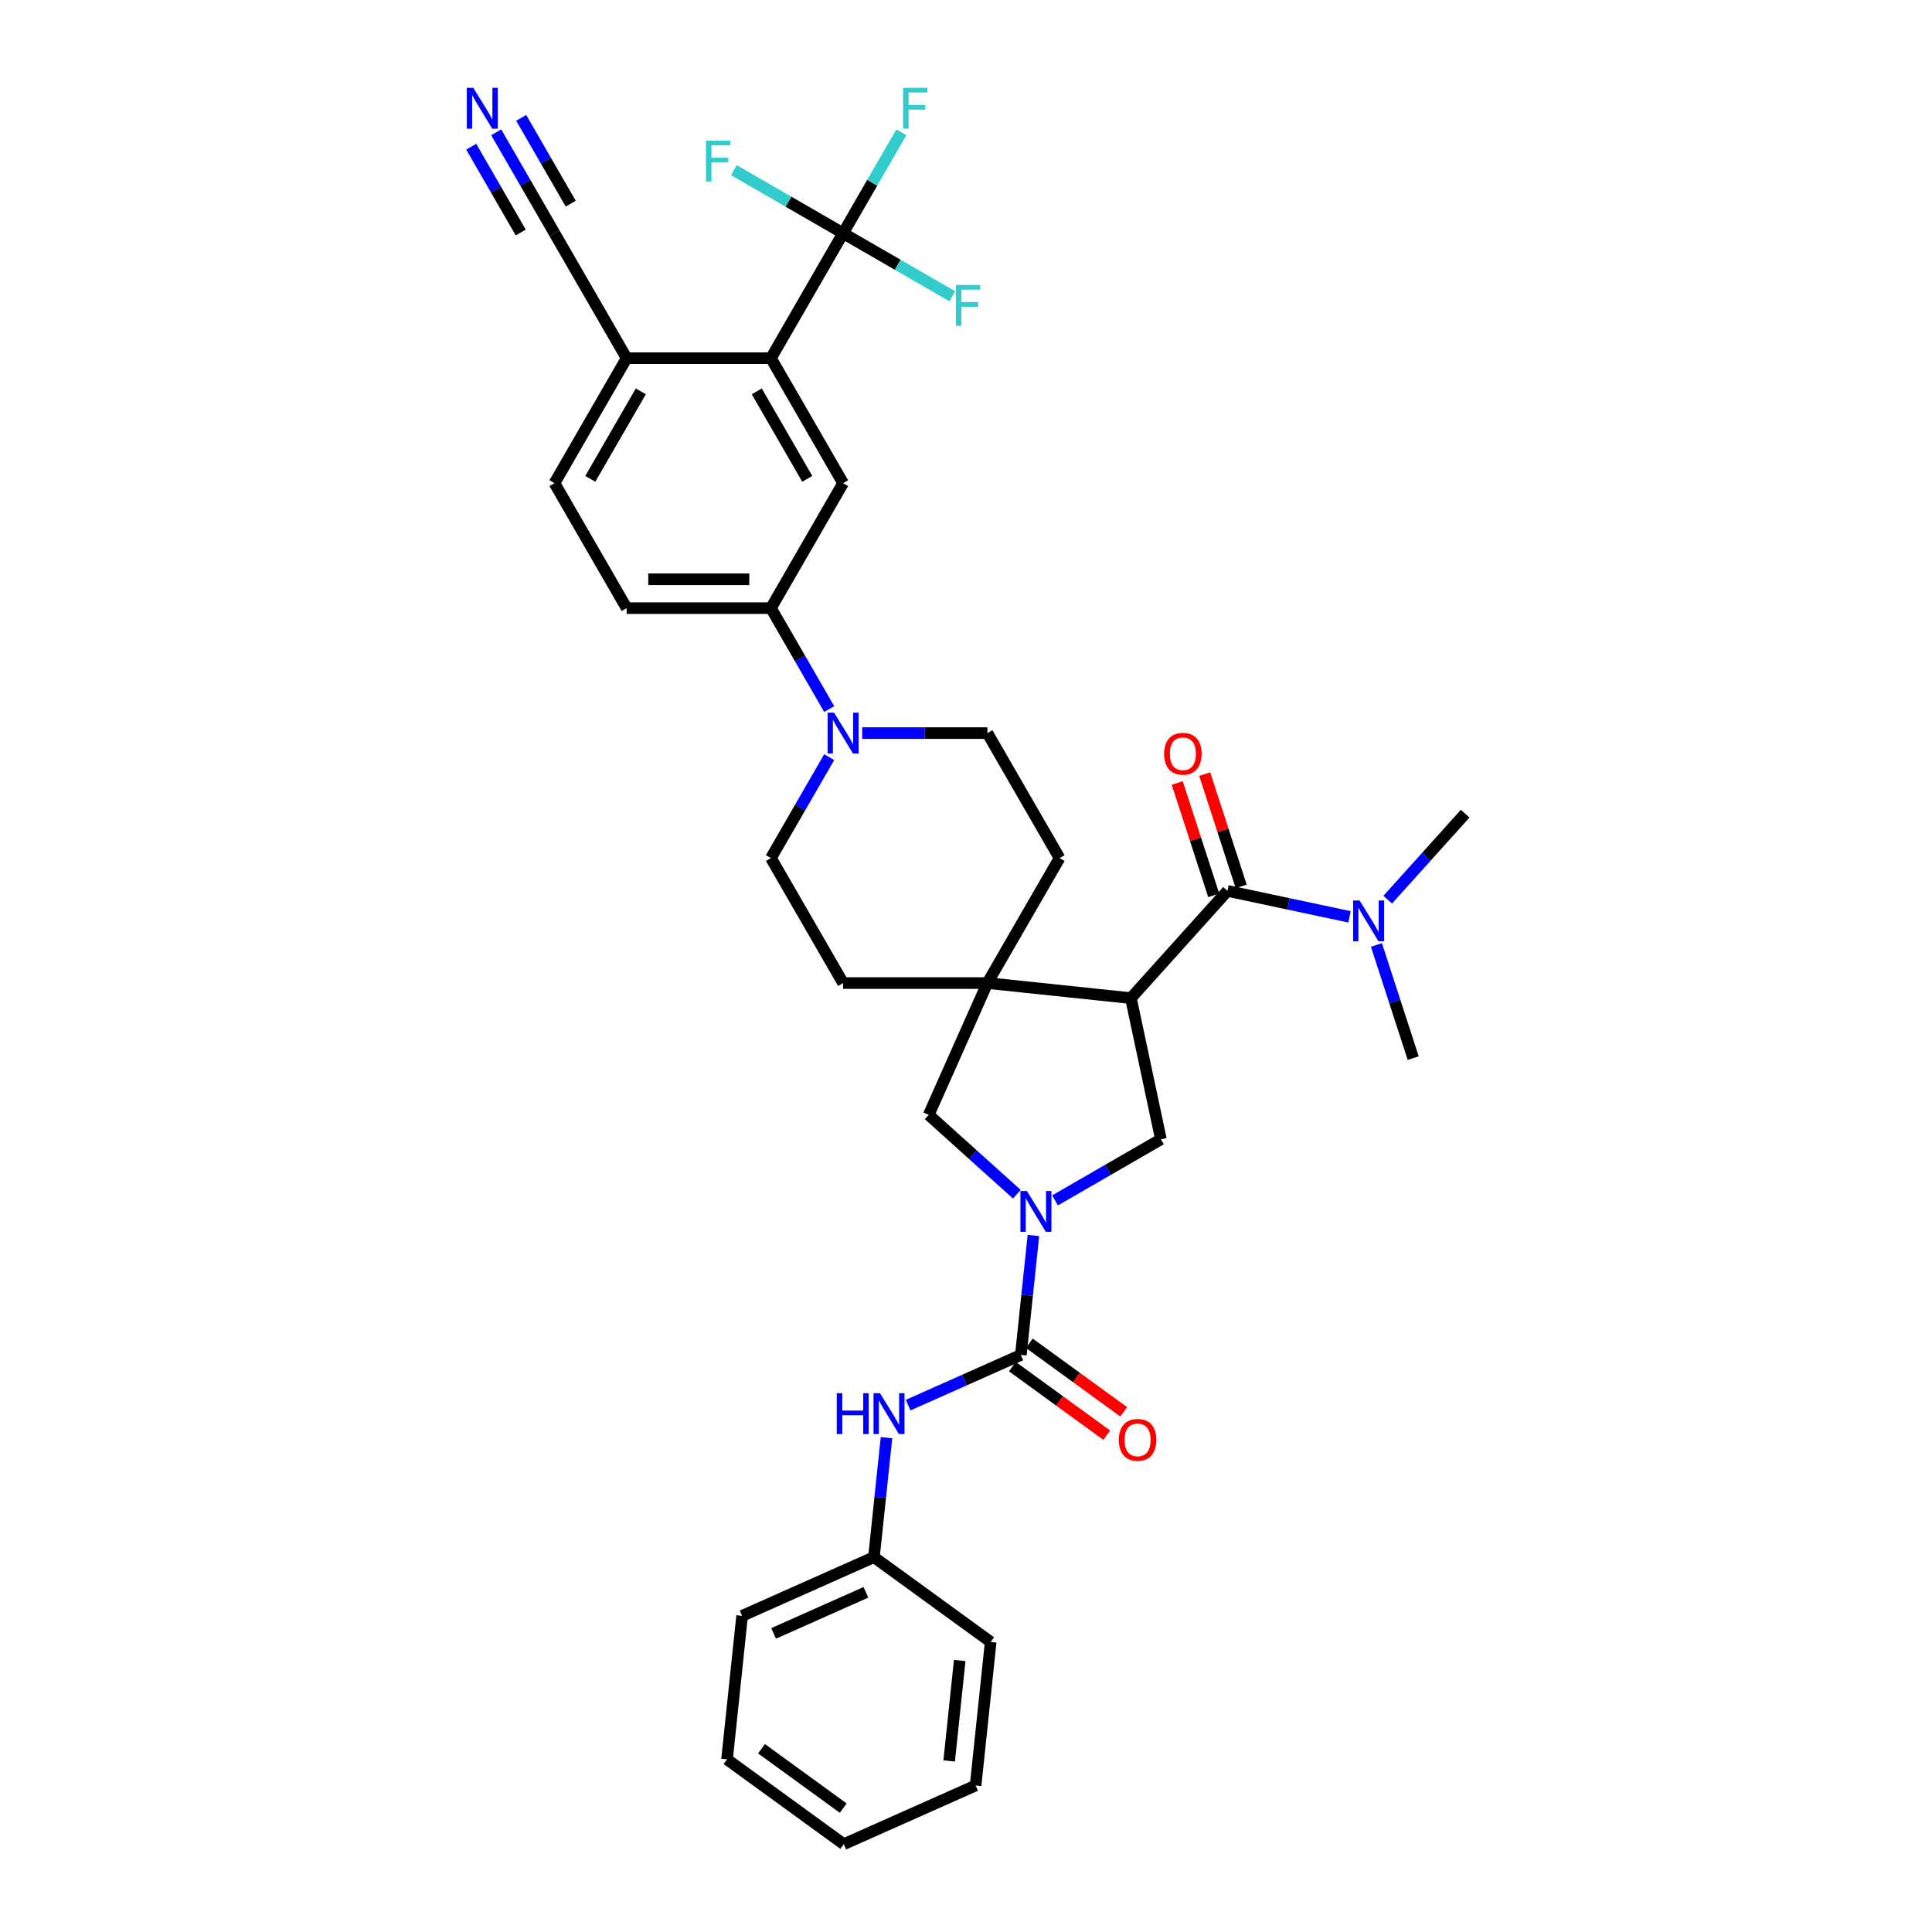 <?xml version='1.0' encoding='iso-8859-1'?>
<svg version='1.1' baseProfile='full'
              xmlns='http://www.w3.org/2000/svg'
                      xmlns:rdkit='http://www.rdkit.org/xml'
                      xmlns:xlink='http://www.w3.org/1999/xlink'
                  xml:space='preserve'
width='1000px' height='1000px' viewBox='0 0 1000 1000'>
<!-- END OF HEADER -->
<rect style='opacity:1.0;fill:#FFFFFF;stroke:none' width='1000' height='1000' x='0' y='0'> </rect>
<path class='bond-2' d='M 585.354,516.631 L 511.072,508.824' style='fill:none;fill-rule:evenodd;stroke:#000000;stroke-width:6px;stroke-linecap:butt;stroke-linejoin:miter;stroke-opacity:1' />
<path class='bond-3' d='M 585.354,516.631 L 635.333,461.125' style='fill:none;fill-rule:evenodd;stroke:#000000;stroke-width:6px;stroke-linecap:butt;stroke-linejoin:miter;stroke-opacity:1' />
<path class='bond-4' d='M 585.354,516.631 L 600.883,589.691' style='fill:none;fill-rule:evenodd;stroke:#000000;stroke-width:6px;stroke-linecap:butt;stroke-linejoin:miter;stroke-opacity:1' />
<path class='bond-0' d='M 546.088,621.327 L 573.486,605.509' style='fill:none;fill-rule:evenodd;stroke:#0000FF;stroke-width:6px;stroke-linecap:butt;stroke-linejoin:miter;stroke-opacity:1' />
<path class='bond-0' d='M 573.486,605.509 L 600.883,589.691' style='fill:none;fill-rule:evenodd;stroke:#000000;stroke-width:6px;stroke-linecap:butt;stroke-linejoin:miter;stroke-opacity:1' />
<path class='bond-1' d='M 534.891,639.48 L 531.641,670.399' style='fill:none;fill-rule:evenodd;stroke:#0000FF;stroke-width:6px;stroke-linecap:butt;stroke-linejoin:miter;stroke-opacity:1' />
<path class='bond-1' d='M 531.641,670.399 L 528.391,701.319' style='fill:none;fill-rule:evenodd;stroke:#000000;stroke-width:6px;stroke-linecap:butt;stroke-linejoin:miter;stroke-opacity:1' />
<path class='bond-35' d='M 526.31,618.132 L 503.501,597.595' style='fill:none;fill-rule:evenodd;stroke:#0000FF;stroke-width:6px;stroke-linecap:butt;stroke-linejoin:miter;stroke-opacity:1' />
<path class='bond-35' d='M 503.501,597.595 L 480.692,577.058' style='fill:none;fill-rule:evenodd;stroke:#000000;stroke-width:6px;stroke-linecap:butt;stroke-linejoin:miter;stroke-opacity:1' />
<path class='bond-11' d='M 528.391,701.319 L 499.219,714.307' style='fill:none;fill-rule:evenodd;stroke:#000000;stroke-width:6px;stroke-linecap:butt;stroke-linejoin:miter;stroke-opacity:1' />
<path class='bond-11' d='M 499.219,714.307 L 470.046,727.296' style='fill:none;fill-rule:evenodd;stroke:#0000FF;stroke-width:6px;stroke-linecap:butt;stroke-linejoin:miter;stroke-opacity:1' />
<path class='bond-16' d='M 524.001,707.361 L 548.426,725.107' style='fill:none;fill-rule:evenodd;stroke:#000000;stroke-width:6px;stroke-linecap:butt;stroke-linejoin:miter;stroke-opacity:1' />
<path class='bond-16' d='M 548.426,725.107 L 572.851,742.853' style='fill:none;fill-rule:evenodd;stroke:#FF0000;stroke-width:6px;stroke-linecap:butt;stroke-linejoin:miter;stroke-opacity:1' />
<path class='bond-16' d='M 532.782,695.276 L 557.206,713.022' style='fill:none;fill-rule:evenodd;stroke:#000000;stroke-width:6px;stroke-linecap:butt;stroke-linejoin:miter;stroke-opacity:1' />
<path class='bond-16' d='M 557.206,713.022 L 581.631,730.767' style='fill:none;fill-rule:evenodd;stroke:#FF0000;stroke-width:6px;stroke-linecap:butt;stroke-linejoin:miter;stroke-opacity:1' />
<path class='bond-8' d='M 511.072,508.824 L 480.692,577.058' style='fill:none;fill-rule:evenodd;stroke:#000000;stroke-width:6px;stroke-linecap:butt;stroke-linejoin:miter;stroke-opacity:1' />
<path class='bond-18' d='M 511.072,508.824 L 548.418,444.139' style='fill:none;fill-rule:evenodd;stroke:#000000;stroke-width:6px;stroke-linecap:butt;stroke-linejoin:miter;stroke-opacity:1' />
<path class='bond-19' d='M 511.072,508.824 L 436.38,508.824' style='fill:none;fill-rule:evenodd;stroke:#000000;stroke-width:6px;stroke-linecap:butt;stroke-linejoin:miter;stroke-opacity:1' />
<path class='bond-15' d='M 635.333,461.125 L 666.918,467.838' style='fill:none;fill-rule:evenodd;stroke:#000000;stroke-width:6px;stroke-linecap:butt;stroke-linejoin:miter;stroke-opacity:1' />
<path class='bond-15' d='M 666.918,467.838 L 698.503,474.552' style='fill:none;fill-rule:evenodd;stroke:#0000FF;stroke-width:6px;stroke-linecap:butt;stroke-linejoin:miter;stroke-opacity:1' />
<path class='bond-17' d='M 642.436,458.817 L 632.99,429.745' style='fill:none;fill-rule:evenodd;stroke:#000000;stroke-width:6px;stroke-linecap:butt;stroke-linejoin:miter;stroke-opacity:1' />
<path class='bond-17' d='M 632.99,429.745 L 623.544,400.673' style='fill:none;fill-rule:evenodd;stroke:#FF0000;stroke-width:6px;stroke-linecap:butt;stroke-linejoin:miter;stroke-opacity:1' />
<path class='bond-17' d='M 628.229,463.433 L 618.783,434.361' style='fill:none;fill-rule:evenodd;stroke:#000000;stroke-width:6px;stroke-linecap:butt;stroke-linejoin:miter;stroke-opacity:1' />
<path class='bond-17' d='M 618.783,434.361 L 609.337,405.289' style='fill:none;fill-rule:evenodd;stroke:#FF0000;stroke-width:6px;stroke-linecap:butt;stroke-linejoin:miter;stroke-opacity:1' />
<path class='bond-5' d='M 436.38,120.716 L 399.035,185.4' style='fill:none;fill-rule:evenodd;stroke:#000000;stroke-width:6px;stroke-linecap:butt;stroke-linejoin:miter;stroke-opacity:1' />
<path class='bond-24' d='M 436.38,120.716 L 451.461,94.595' style='fill:none;fill-rule:evenodd;stroke:#000000;stroke-width:6px;stroke-linecap:butt;stroke-linejoin:miter;stroke-opacity:1' />
<path class='bond-24' d='M 451.461,94.595 L 466.542,68.475' style='fill:none;fill-rule:evenodd;stroke:#33CCCC;stroke-width:6px;stroke-linecap:butt;stroke-linejoin:miter;stroke-opacity:1' />
<path class='bond-25' d='M 436.38,120.716 L 464.645,137.034' style='fill:none;fill-rule:evenodd;stroke:#000000;stroke-width:6px;stroke-linecap:butt;stroke-linejoin:miter;stroke-opacity:1' />
<path class='bond-25' d='M 464.645,137.034 L 492.909,153.352' style='fill:none;fill-rule:evenodd;stroke:#33CCCC;stroke-width:6px;stroke-linecap:butt;stroke-linejoin:miter;stroke-opacity:1' />
<path class='bond-26' d='M 436.38,120.716 L 408.116,104.397' style='fill:none;fill-rule:evenodd;stroke:#000000;stroke-width:6px;stroke-linecap:butt;stroke-linejoin:miter;stroke-opacity:1' />
<path class='bond-26' d='M 408.116,104.397 L 379.852,88.079' style='fill:none;fill-rule:evenodd;stroke:#33CCCC;stroke-width:6px;stroke-linecap:butt;stroke-linejoin:miter;stroke-opacity:1' />
<path class='bond-6' d='M 399.035,185.4 L 436.38,250.085' style='fill:none;fill-rule:evenodd;stroke:#000000;stroke-width:6px;stroke-linecap:butt;stroke-linejoin:miter;stroke-opacity:1' />
<path class='bond-6' d='M 391.7,202.572 L 417.842,247.851' style='fill:none;fill-rule:evenodd;stroke:#000000;stroke-width:6px;stroke-linecap:butt;stroke-linejoin:miter;stroke-opacity:1' />
<path class='bond-38' d='M 399.035,185.4 L 324.343,185.4' style='fill:none;fill-rule:evenodd;stroke:#000000;stroke-width:6px;stroke-linecap:butt;stroke-linejoin:miter;stroke-opacity:1' />
<path class='bond-7' d='M 429.196,391.898 L 414.115,418.019' style='fill:none;fill-rule:evenodd;stroke:#0000FF;stroke-width:6px;stroke-linecap:butt;stroke-linejoin:miter;stroke-opacity:1' />
<path class='bond-7' d='M 414.115,418.019 L 399.035,444.139' style='fill:none;fill-rule:evenodd;stroke:#000000;stroke-width:6px;stroke-linecap:butt;stroke-linejoin:miter;stroke-opacity:1' />
<path class='bond-10' d='M 429.196,367.011 L 414.115,340.89' style='fill:none;fill-rule:evenodd;stroke:#0000FF;stroke-width:6px;stroke-linecap:butt;stroke-linejoin:miter;stroke-opacity:1' />
<path class='bond-10' d='M 414.115,340.89 L 399.035,314.77' style='fill:none;fill-rule:evenodd;stroke:#000000;stroke-width:6px;stroke-linecap:butt;stroke-linejoin:miter;stroke-opacity:1' />
<path class='bond-36' d='M 446.27,379.455 L 478.671,379.455' style='fill:none;fill-rule:evenodd;stroke:#0000FF;stroke-width:6px;stroke-linecap:butt;stroke-linejoin:miter;stroke-opacity:1' />
<path class='bond-36' d='M 478.671,379.455 L 511.072,379.455' style='fill:none;fill-rule:evenodd;stroke:#000000;stroke-width:6px;stroke-linecap:butt;stroke-linejoin:miter;stroke-opacity:1' />
<path class='bond-9' d='M 436.38,250.085 L 399.035,314.77' style='fill:none;fill-rule:evenodd;stroke:#000000;stroke-width:6px;stroke-linecap:butt;stroke-linejoin:miter;stroke-opacity:1' />
<path class='bond-22' d='M 399.035,314.77 L 324.343,314.77' style='fill:none;fill-rule:evenodd;stroke:#000000;stroke-width:6px;stroke-linecap:butt;stroke-linejoin:miter;stroke-opacity:1' />
<path class='bond-22' d='M 387.831,299.831 L 335.547,299.831' style='fill:none;fill-rule:evenodd;stroke:#000000;stroke-width:6px;stroke-linecap:butt;stroke-linejoin:miter;stroke-opacity:1' />
<path class='bond-27' d='M 458.849,744.142 L 455.6,775.061' style='fill:none;fill-rule:evenodd;stroke:#0000FF;stroke-width:6px;stroke-linecap:butt;stroke-linejoin:miter;stroke-opacity:1' />
<path class='bond-27' d='M 455.6,775.061 L 452.35,805.981' style='fill:none;fill-rule:evenodd;stroke:#000000;stroke-width:6px;stroke-linecap:butt;stroke-linejoin:miter;stroke-opacity:1' />
<path class='bond-12' d='M 256.836,68.475 L 271.917,94.595' style='fill:none;fill-rule:evenodd;stroke:#0000FF;stroke-width:6px;stroke-linecap:butt;stroke-linejoin:miter;stroke-opacity:1' />
<path class='bond-12' d='M 271.917,94.595 L 286.997,120.716' style='fill:none;fill-rule:evenodd;stroke:#000000;stroke-width:6px;stroke-linecap:butt;stroke-linejoin:miter;stroke-opacity:1' />
<path class='bond-12' d='M 243.899,75.944 L 256.718,98.146' style='fill:none;fill-rule:evenodd;stroke:#0000FF;stroke-width:6px;stroke-linecap:butt;stroke-linejoin:miter;stroke-opacity:1' />
<path class='bond-12' d='M 256.718,98.146 L 269.536,120.349' style='fill:none;fill-rule:evenodd;stroke:#000000;stroke-width:6px;stroke-linecap:butt;stroke-linejoin:miter;stroke-opacity:1' />
<path class='bond-12' d='M 269.773,61.005 L 282.592,83.208' style='fill:none;fill-rule:evenodd;stroke:#0000FF;stroke-width:6px;stroke-linecap:butt;stroke-linejoin:miter;stroke-opacity:1' />
<path class='bond-12' d='M 282.592,83.208 L 295.41,105.41' style='fill:none;fill-rule:evenodd;stroke:#000000;stroke-width:6px;stroke-linecap:butt;stroke-linejoin:miter;stroke-opacity:1' />
<path class='bond-13' d='M 286.997,120.716 L 324.343,185.4' style='fill:none;fill-rule:evenodd;stroke:#000000;stroke-width:6px;stroke-linecap:butt;stroke-linejoin:miter;stroke-opacity:1' />
<path class='bond-14' d='M 324.343,185.4 L 286.997,250.085' style='fill:none;fill-rule:evenodd;stroke:#000000;stroke-width:6px;stroke-linecap:butt;stroke-linejoin:miter;stroke-opacity:1' />
<path class='bond-14' d='M 331.678,202.572 L 305.536,247.851' style='fill:none;fill-rule:evenodd;stroke:#000000;stroke-width:6px;stroke-linecap:butt;stroke-linejoin:miter;stroke-opacity:1' />
<path class='bond-28' d='M 718.281,465.671 L 738.326,443.409' style='fill:none;fill-rule:evenodd;stroke:#0000FF;stroke-width:6px;stroke-linecap:butt;stroke-linejoin:miter;stroke-opacity:1' />
<path class='bond-28' d='M 738.326,443.409 L 758.37,421.147' style='fill:none;fill-rule:evenodd;stroke:#000000;stroke-width:6px;stroke-linecap:butt;stroke-linejoin:miter;stroke-opacity:1' />
<path class='bond-29' d='M 712.435,489.098 L 721.954,518.394' style='fill:none;fill-rule:evenodd;stroke:#0000FF;stroke-width:6px;stroke-linecap:butt;stroke-linejoin:miter;stroke-opacity:1' />
<path class='bond-29' d='M 721.954,518.394 L 731.473,547.69' style='fill:none;fill-rule:evenodd;stroke:#000000;stroke-width:6px;stroke-linecap:butt;stroke-linejoin:miter;stroke-opacity:1' />
<path class='bond-21' d='M 548.418,444.139 L 511.072,379.455' style='fill:none;fill-rule:evenodd;stroke:#000000;stroke-width:6px;stroke-linecap:butt;stroke-linejoin:miter;stroke-opacity:1' />
<path class='bond-20' d='M 436.38,508.824 L 399.035,444.139' style='fill:none;fill-rule:evenodd;stroke:#000000;stroke-width:6px;stroke-linecap:butt;stroke-linejoin:miter;stroke-opacity:1' />
<path class='bond-23' d='M 324.343,314.77 L 286.997,250.085' style='fill:none;fill-rule:evenodd;stroke:#000000;stroke-width:6px;stroke-linecap:butt;stroke-linejoin:miter;stroke-opacity:1' />
<path class='bond-30' d='M 452.35,805.981 L 384.116,836.361' style='fill:none;fill-rule:evenodd;stroke:#000000;stroke-width:6px;stroke-linecap:butt;stroke-linejoin:miter;stroke-opacity:1' />
<path class='bond-30' d='M 448.191,824.185 L 400.427,845.45' style='fill:none;fill-rule:evenodd;stroke:#000000;stroke-width:6px;stroke-linecap:butt;stroke-linejoin:miter;stroke-opacity:1' />
<path class='bond-31' d='M 452.35,805.981 L 512.777,849.883' style='fill:none;fill-rule:evenodd;stroke:#000000;stroke-width:6px;stroke-linecap:butt;stroke-linejoin:miter;stroke-opacity:1' />
<path class='bond-33' d='M 384.116,836.361 L 376.308,910.643' style='fill:none;fill-rule:evenodd;stroke:#000000;stroke-width:6px;stroke-linecap:butt;stroke-linejoin:miter;stroke-opacity:1' />
<path class='bond-32' d='M 512.777,849.883 L 504.969,924.166' style='fill:none;fill-rule:evenodd;stroke:#000000;stroke-width:6px;stroke-linecap:butt;stroke-linejoin:miter;stroke-opacity:1' />
<path class='bond-32' d='M 496.749,859.464 L 491.284,911.462' style='fill:none;fill-rule:evenodd;stroke:#000000;stroke-width:6px;stroke-linecap:butt;stroke-linejoin:miter;stroke-opacity:1' />
<path class='bond-34' d='M 504.969,924.166 L 436.735,954.545' style='fill:none;fill-rule:evenodd;stroke:#000000;stroke-width:6px;stroke-linecap:butt;stroke-linejoin:miter;stroke-opacity:1' />
<path class='bond-37' d='M 376.308,910.643 L 436.735,954.545' style='fill:none;fill-rule:evenodd;stroke:#000000;stroke-width:6px;stroke-linecap:butt;stroke-linejoin:miter;stroke-opacity:1' />
<path class='bond-37' d='M 394.153,905.143 L 436.452,935.875' style='fill:none;fill-rule:evenodd;stroke:#000000;stroke-width:6px;stroke-linecap:butt;stroke-linejoin:miter;stroke-opacity:1' />
<path  class='atom-1' d='M 531.523 616.46
L 538.454 627.664
Q 539.142 628.769, 540.247 630.771
Q 541.352 632.773, 541.412 632.892
L 541.412 616.46
L 544.221 616.46
L 544.221 637.613
L 541.323 637.613
L 533.883 625.363
Q 533.017 623.929, 532.091 622.286
Q 531.194 620.643, 530.925 620.135
L 530.925 637.613
L 528.177 637.613
L 528.177 616.46
L 531.523 616.46
' fill='#0000FF'/>
<path  class='atom-8' d='M 431.705 368.878
L 438.636 380.082
Q 439.323 381.187, 440.429 383.189
Q 441.534 385.191, 441.594 385.31
L 441.594 368.878
L 444.402 368.878
L 444.402 390.031
L 441.504 390.031
L 434.065 377.781
Q 433.199 376.347, 432.272 374.704
Q 431.376 373.061, 431.107 372.553
L 431.107 390.031
L 428.359 390.031
L 428.359 368.878
L 431.705 368.878
' fill='#0000FF'/>
<path  class='atom-12' d='M 433.104 721.122
L 435.972 721.122
L 435.972 730.115
L 446.787 730.115
L 446.787 721.122
L 449.656 721.122
L 449.656 742.275
L 446.787 742.275
L 446.787 732.505
L 435.972 732.505
L 435.972 742.275
L 433.104 742.275
L 433.104 721.122
' fill='#0000FF'/>
<path  class='atom-12' d='M 455.482 721.122
L 462.413 732.326
Q 463.1 733.431, 464.206 735.433
Q 465.311 737.435, 465.371 737.554
L 465.371 721.122
L 468.179 721.122
L 468.179 742.275
L 465.281 742.275
L 457.842 730.025
Q 456.975 728.591, 456.049 726.948
Q 455.153 725.305, 454.884 724.797
L 454.884 742.275
L 452.135 742.275
L 452.135 721.122
L 455.482 721.122
' fill='#0000FF'/>
<path  class='atom-13' d='M 244.976 45.455
L 251.907 56.658
Q 252.594 57.764, 253.7 59.765
Q 254.805 61.767, 254.865 61.887
L 254.865 45.455
L 257.674 45.455
L 257.674 66.607
L 254.775 66.607
L 247.336 54.358
Q 246.47 52.924, 245.544 51.281
Q 244.647 49.637, 244.378 49.129
L 244.378 66.607
L 241.63 66.607
L 241.63 45.455
L 244.976 45.455
' fill='#0000FF'/>
<path  class='atom-16' d='M 703.716 466.078
L 710.648 477.281
Q 711.335 478.387, 712.44 480.389
Q 713.546 482.39, 713.605 482.51
L 713.605 466.078
L 716.414 466.078
L 716.414 487.23
L 713.516 487.23
L 706.076 474.981
Q 705.21 473.547, 704.284 471.904
Q 703.388 470.26, 703.119 469.752
L 703.119 487.23
L 700.37 487.23
L 700.37 466.078
L 703.716 466.078
' fill='#0000FF'/>
<path  class='atom-17' d='M 579.108 745.281
Q 579.108 740.202, 581.618 737.364
Q 584.127 734.525, 588.818 734.525
Q 593.509 734.525, 596.018 737.364
Q 598.528 740.202, 598.528 745.281
Q 598.528 750.42, 595.988 753.348
Q 593.449 756.246, 588.818 756.246
Q 584.157 756.246, 581.618 753.348
Q 579.108 750.45, 579.108 745.281
M 588.818 753.856
Q 592.045 753.856, 593.778 751.704
Q 595.54 749.524, 595.54 745.281
Q 595.54 741.128, 593.778 739.037
Q 592.045 736.916, 588.818 736.916
Q 585.591 736.916, 583.829 739.007
Q 582.096 741.098, 582.096 745.281
Q 582.096 749.553, 583.829 751.704
Q 585.591 753.856, 588.818 753.856
' fill='#FF0000'/>
<path  class='atom-18' d='M 602.542 390.149
Q 602.542 385.07, 605.051 382.231
Q 607.561 379.393, 612.252 379.393
Q 616.942 379.393, 619.452 382.231
Q 621.962 385.07, 621.962 390.149
Q 621.962 395.287, 619.422 398.215
Q 616.882 401.113, 612.252 401.113
Q 607.591 401.113, 605.051 398.215
Q 602.542 395.317, 602.542 390.149
M 612.252 398.723
Q 615.478 398.723, 617.211 396.572
Q 618.974 394.391, 618.974 390.149
Q 618.974 385.996, 617.211 383.904
Q 615.478 381.783, 612.252 381.783
Q 609.025 381.783, 607.262 383.875
Q 605.529 385.966, 605.529 390.149
Q 605.529 394.421, 607.262 396.572
Q 609.025 398.723, 612.252 398.723
' fill='#FF0000'/>
<path  class='atom-25' d='M 467.437 45.455
L 480.015 45.455
L 480.015 47.874
L 470.275 47.874
L 470.275 54.298
L 478.94 54.298
L 478.94 56.748
L 470.275 56.748
L 470.275 66.607
L 467.437 66.607
L 467.437 45.455
' fill='#33CCCC'/>
<path  class='atom-26' d='M 494.776 147.485
L 507.354 147.485
L 507.354 149.905
L 497.614 149.905
L 497.614 156.328
L 506.279 156.328
L 506.279 158.778
L 497.614 158.778
L 497.614 168.638
L 494.776 168.638
L 494.776 147.485
' fill='#33CCCC'/>
<path  class='atom-27' d='M 365.407 72.793
L 377.985 72.793
L 377.985 75.213
L 368.245 75.213
L 368.245 81.637
L 376.909 81.637
L 376.909 84.087
L 368.245 84.087
L 368.245 93.946
L 365.407 93.946
L 365.407 72.793
' fill='#33CCCC'/>
</svg>
